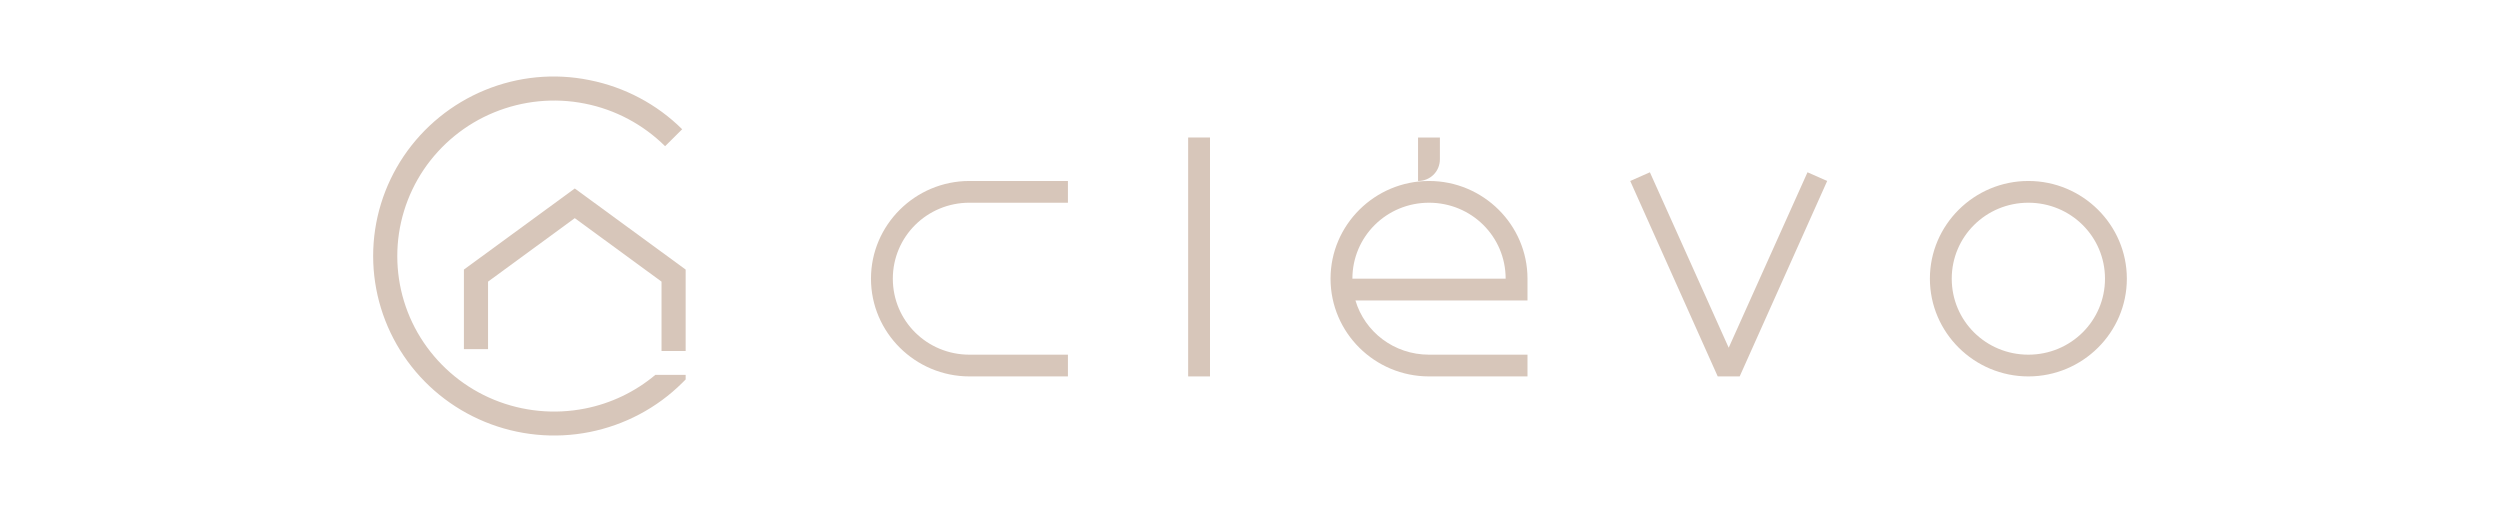 <?xml version="1.0" encoding="UTF-8"?> <svg xmlns="http://www.w3.org/2000/svg" xmlns:xlink="http://www.w3.org/1999/xlink" version="1.1" id="Слой_1" x="0px" y="0px" viewBox="0 0 2300 471" style="enable-background:new 0 0 2300 471;" xml:space="preserve"> <style type="text/css"> .st0{fill:#D7C6BA;} </style> <path class="st0" d="M446.1,82.9c-30.4,12.5-56.4,33.7-74.7,60.8c-18.3,27.2-28.1,59.1-28.1,91.8c0,32.7,9.8,64.6,28.1,91.8 c18.3,27.2,44.3,48.3,74.7,60.8c30.4,12.5,63.9,15.8,96.2,9.4s62-22.1,85.3-45.2l3.2-3.2v-4.2h-27.9c-18.6,15.6-40.9,26.3-64.9,31 c-28,5.5-57,2.7-83.4-8.1c-26.4-10.8-48.9-29.2-64.8-52.7c-15.9-23.5-24.3-51.2-24.3-79.5s8.5-56,24.3-79.5 c15.9-23.5,38.4-41.9,64.8-52.7c26.4-10.8,55.4-13.7,83.4-8.1c28,5.5,53.7,19.2,73.9,39.2l15.7-15.6c-23.3-23.1-53-38.8-85.3-45.2 C510,67.1,476.5,70.4,446.1,82.9z"></path> <path class="st0" d="M608.6,322.9h22.2V248l-102-74.6l-102,74.6v73.2H449v-62.1l79.8-58.4l79.8,58.4V322.9z"></path> <path class="st0" d="M1956.7,256.4c0,49.5-40.7,89.9-90.6,89.9c-49.9,0-90.6-40.4-90.6-89.9c0-49.5,40.7-89.9,90.6-89.9 C1916,166.5,1956.7,206.9,1956.7,256.4z M1795.6,256.4c0,38.8,31.4,69.9,70.5,69.9c39.1,0,70.5-31.2,70.5-69.9s-31.4-69.9-70.5-69.9 C1827,186.5,1795.6,217.7,1795.6,256.4z"></path> <path class="st0" d="M1580.3,346.3l-80.5-179.8l18.1-8l72.5,161.4l72.5-161.4l18.1,8l-80.5,179.8H1580.3z"></path> <path class="st0" d="M1304.6,166.5v-40h20.1v20C1324.7,157.7,1315.9,166.5,1304.6,166.5z M1224.1,256.4c0-49.5,40.7-89.9,90.6-89.9 c49.9,0,90.6,40.4,90.6,89.9v20H1247c8.5,28.8,35.4,49.9,67.7,49.9h90.6v20h-90.6C1264.7,346.3,1224.1,306,1224.1,256.4z M1244.2,256.4h141c0-38.8-31.4-69.9-70.5-69.9C1275.6,186.5,1244.2,217.7,1244.2,256.4z"></path> <path class="st0" d="M1093.1,346.3V126.5h20.1v219.8H1093.1z"></path> <path class="st0" d="M821.4,256.4c0,38.8,31.4,69.9,70.5,69.9h90.6v20h-90.6c-49.9,0-90.6-40.4-90.6-89.9 c0-49.5,40.7-89.9,90.6-89.9h90.6v20h-90.6C852.8,186.5,821.4,217.7,821.4,256.4z"></path> </svg> 